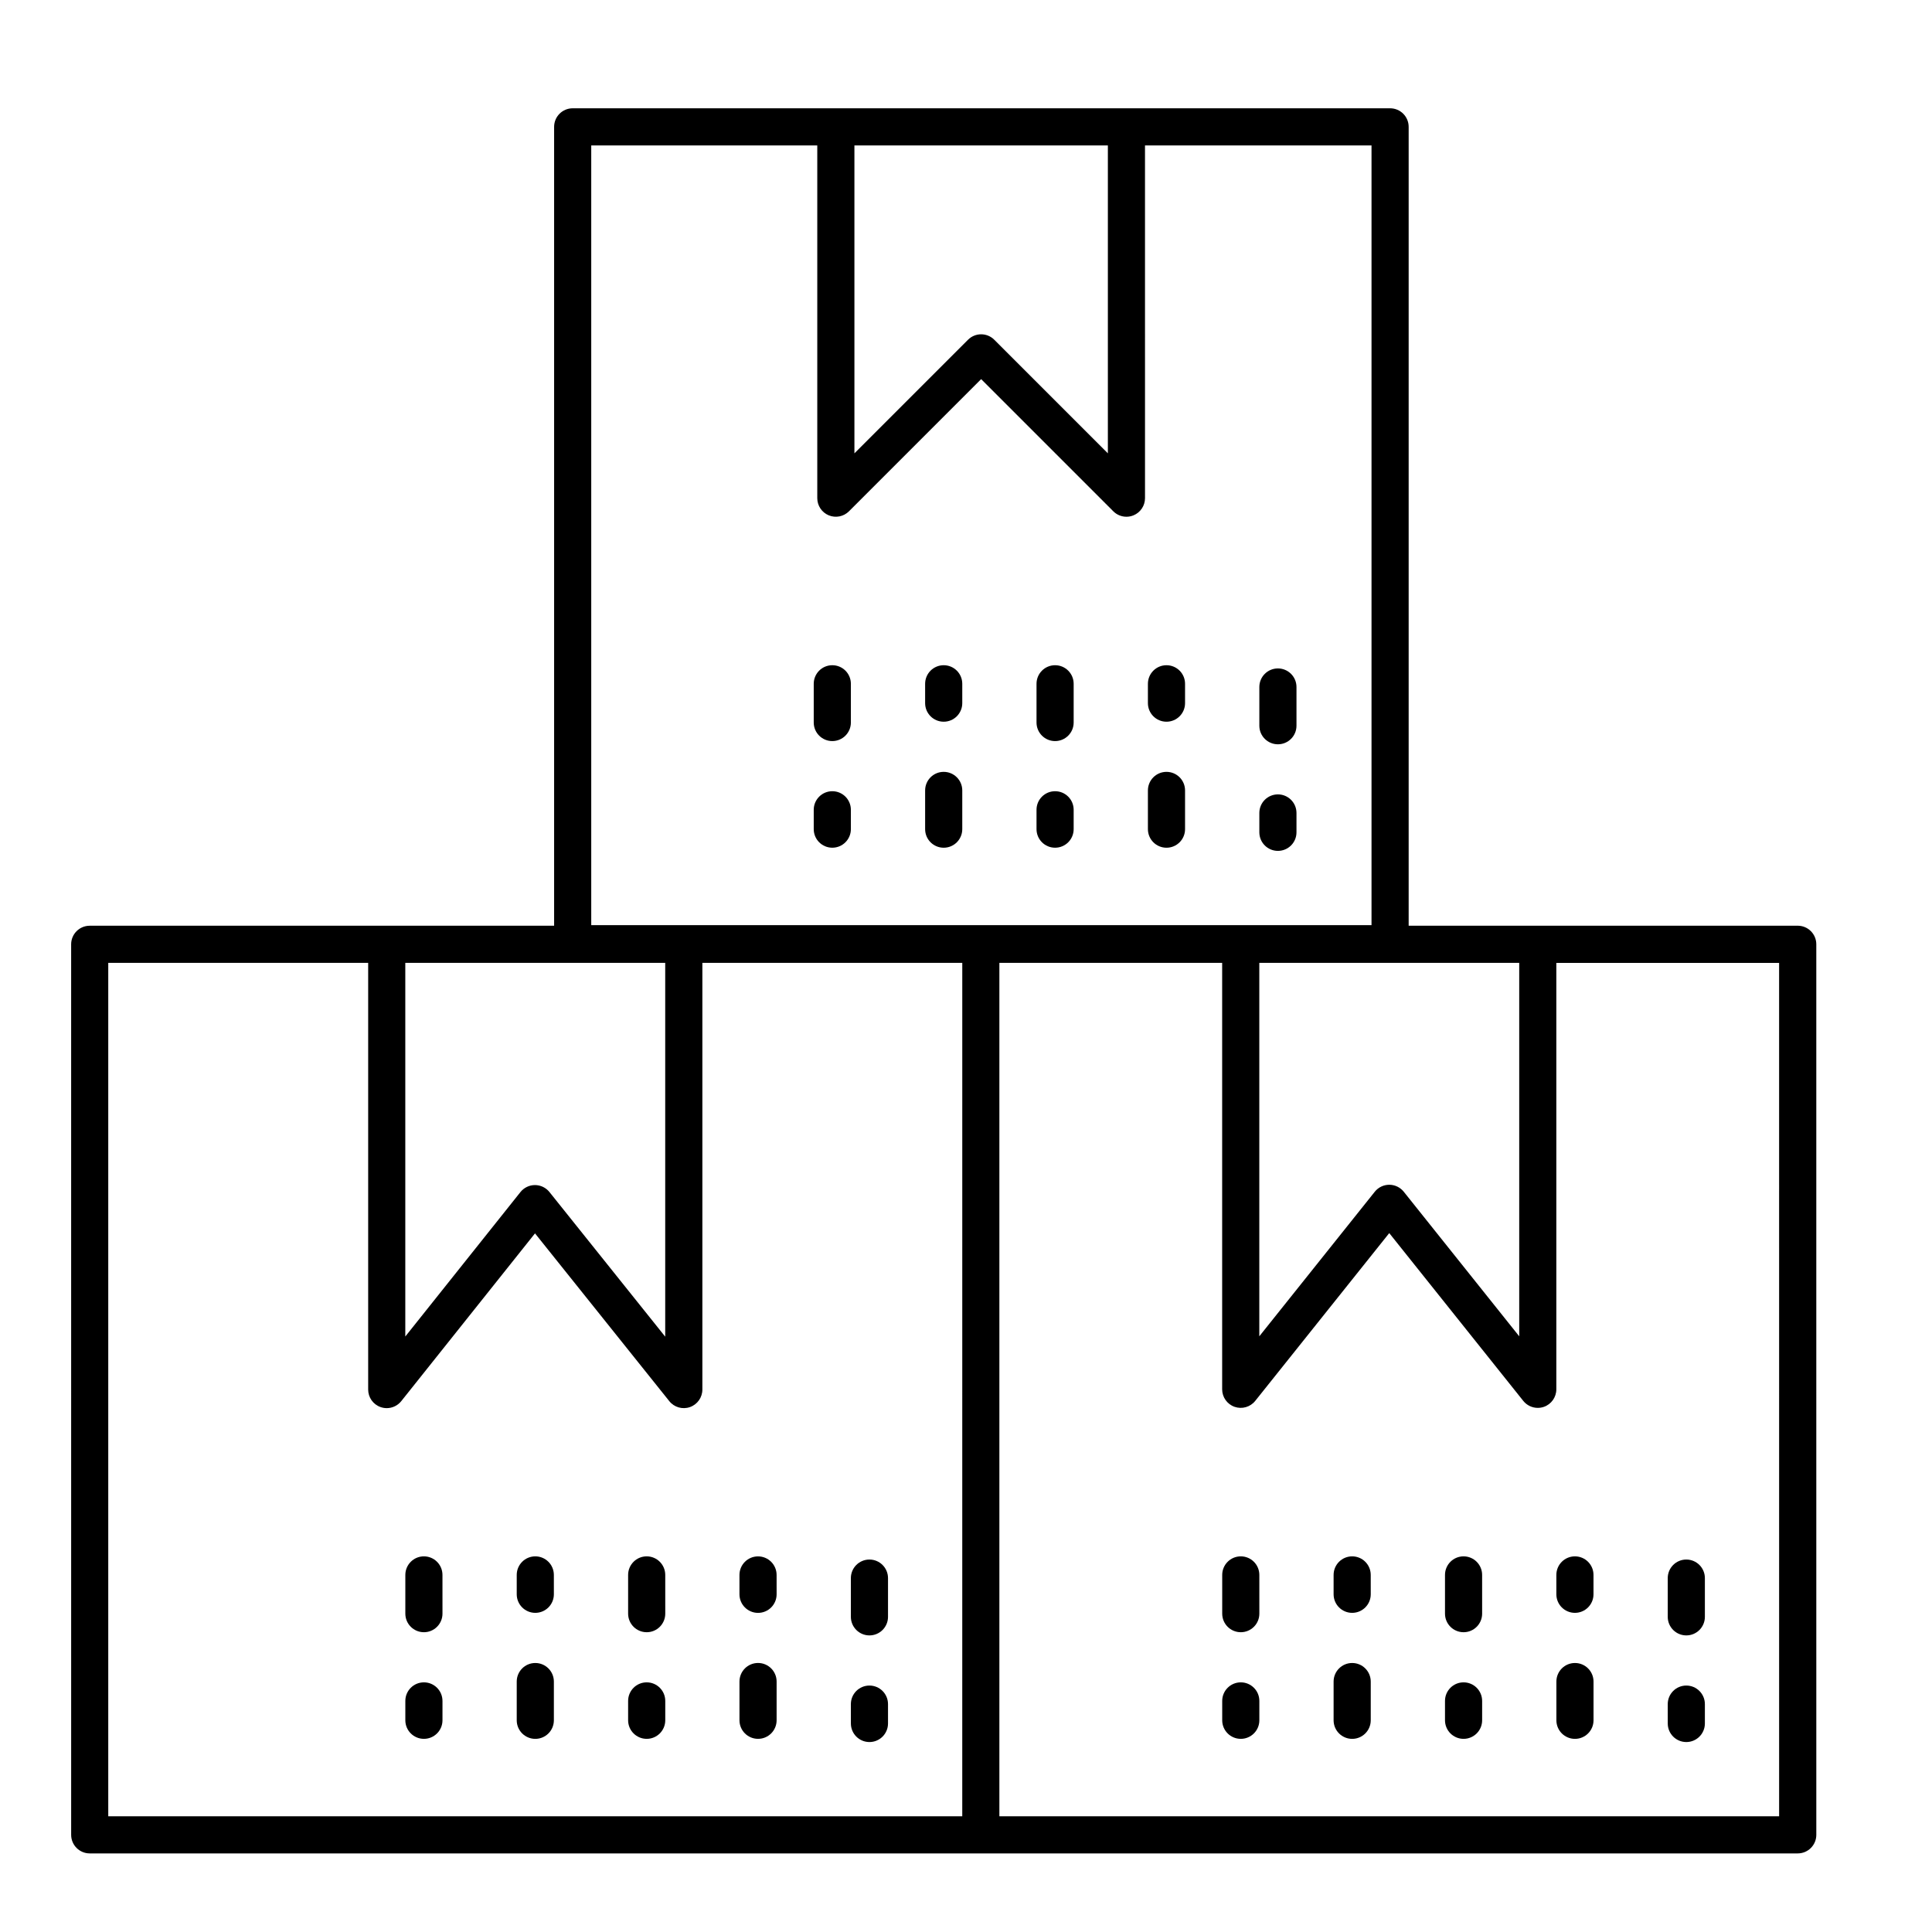 <?xml version="1.0" encoding="UTF-8"?>
<!-- Uploaded to: ICON Repo, www.iconrepo.com, Generator: ICON Repo Mixer Tools -->
<svg fill="#000000" width="800px" height="800px" version="1.1" viewBox="144 144 512 512" xmlns="http://www.w3.org/2000/svg">
 <g>
  <path d="m344.89 571.43c2.719 0 4.922-2.203 4.922-4.922l-0.004-5.129c0-2.719-2.203-4.922-4.922-4.922s-4.922 2.203-4.922 4.922v5.129c0.004 2.719 2.207 4.922 4.926 4.922z"/>
  <path d="m344.89 604.81c2.719 0 4.922-2.199 4.922-4.922v-10.262c0-2.719-2.203-4.922-4.922-4.922s-4.922 2.203-4.922 4.922v10.262c0 2.719 2.203 4.922 4.922 4.922z"/>
  <path d="m374.41 605.66c2.719 0 4.922-2.203 4.922-4.922v-5.129c0-2.719-2.203-4.922-4.922-4.922s-4.922 2.203-4.922 4.922l0.004 5.129c0 2.719 2.203 4.922 4.918 4.922z"/>
  <path d="m374.41 577.4c2.719 0 4.922-2.203 4.922-4.922v-10.262c0-2.719-2.203-4.922-4.922-4.922s-4.922 2.199-4.922 4.922v10.262c0.004 2.719 2.207 4.922 4.922 4.922z"/>
  <path d="m285.86 556.45c-2.719 0-4.922 2.203-4.922 4.922v5.129c0 2.719 2.203 4.922 4.922 4.922s4.922-2.203 4.922-4.922l-0.004-5.129c0-2.719-2.203-4.922-4.918-4.922z"/>
  <path d="m285.86 584.71c-2.719 0-4.922 2.203-4.922 4.922v10.262c0 2.719 2.203 4.922 4.922 4.922s4.922-2.199 4.922-4.922v-10.262c-0.004-2.719-2.207-4.922-4.922-4.922z"/>
  <path d="m315.38 589.84c-2.719 0-4.922 2.203-4.922 4.922v5.129c0 2.719 2.203 4.922 4.922 4.922s4.922-2.199 4.922-4.922v-5.129c-0.004-2.723-2.207-4.922-4.922-4.922z"/>
  <path d="m315.38 556.45c-2.719 0-4.922 2.203-4.922 4.922v10.262c0 2.719 2.203 4.922 4.922 4.922s4.922-2.199 4.922-4.922l-0.004-10.262c0-2.719-2.203-4.922-4.918-4.922z"/>
  <path d="m256.34 589.84c-2.719 0-4.922 2.203-4.922 4.922v5.129c0 2.719 2.203 4.922 4.922 4.922s4.922-2.199 4.922-4.922v-5.129c-0.004-2.723-2.207-4.922-4.922-4.922z"/>
  <path d="m256.34 556.45c-2.719 0-4.922 2.203-4.922 4.922v10.262c0 2.719 2.203 4.922 4.922 4.922s4.922-2.199 4.922-4.922l-0.004-10.262c0-2.719-2.203-4.922-4.918-4.922z"/>
  <path d="m453.13 320.29c-2.719 0-4.922 2.203-4.922 4.922v5.129c0 2.719 2.203 4.922 4.922 4.922s4.922-2.203 4.922-4.922v-5.129c0-2.719-2.203-4.922-4.922-4.922z"/>
  <path d="m453.13 348.55c-2.719 0-4.922 2.203-4.922 4.922v10.262c0 2.719 2.203 4.922 4.922 4.922s4.922-2.203 4.922-4.922v-10.262c0-2.719-2.203-4.922-4.922-4.922z"/>
  <path d="m482.66 354.52c-2.719 0-4.922 2.203-4.922 4.922v5.129c0 2.719 2.203 4.922 4.922 4.922s4.922-2.203 4.922-4.922v-5.129c-0.004-2.719-2.207-4.922-4.922-4.922z"/>
  <path d="m482.66 321.14c-2.719 0-4.922 2.203-4.922 4.922v10.262c0 2.719 2.203 4.922 4.922 4.922s4.922-2.203 4.922-4.922v-10.262c-0.004-2.719-2.207-4.922-4.922-4.922z"/>
  <path d="m394.09 320.29c-2.719 0-4.922 2.203-4.922 4.922v5.129c0 2.719 2.203 4.922 4.922 4.922s4.922-2.203 4.922-4.922v-5.129c0-2.719-2.203-4.922-4.922-4.922z"/>
  <path d="m394.09 348.55c-2.719 0-4.922 2.203-4.922 4.922v10.262c0 2.719 2.203 4.922 4.922 4.922s4.922-2.203 4.922-4.922v-10.262c0-2.719-2.203-4.922-4.922-4.922z"/>
  <path d="m423.61 353.68c-2.719 0-4.922 2.203-4.922 4.922v5.129c0 2.719 2.203 4.922 4.922 4.922s4.922-2.203 4.922-4.922v-5.129c0-2.719-2.203-4.922-4.922-4.922z"/>
  <path d="m423.61 320.29c-2.719 0-4.922 2.203-4.922 4.922v10.262c0 2.719 2.203 4.922 4.922 4.922s4.922-2.203 4.922-4.922v-10.262c0-2.719-2.203-4.922-4.922-4.922z"/>
  <path d="m364.57 353.68c-2.719 0-4.922 2.203-4.922 4.922v5.129c0 2.719 2.203 4.922 4.922 4.922s4.922-2.203 4.922-4.922v-5.129c0-2.719-2.203-4.922-4.922-4.922z"/>
  <path d="m364.57 320.29c-2.719 0-4.922 2.203-4.922 4.922v10.262c0 2.719 2.203 4.922 4.922 4.922s4.922-2.203 4.922-4.922v-10.262c0-2.719-2.203-4.922-4.922-4.922z"/>
  <path d="m556.45 566.5c0 2.719 2.203 4.922 4.922 4.922s4.922-2.203 4.922-4.922v-5.129c0-2.719-2.203-4.922-4.922-4.922s-4.922 2.203-4.922 4.922z"/>
  <path d="m561.38 584.71c-2.719 0-4.922 2.203-4.922 4.922v10.262c0 2.719 2.203 4.922 4.922 4.922s4.922-2.199 4.922-4.922v-10.262c0-2.719-2.203-4.922-4.922-4.922z"/>
  <path d="m590.89 605.66c2.719 0 4.922-2.203 4.922-4.922v-5.129c0-2.719-2.203-4.922-4.922-4.922s-4.922 2.203-4.922 4.922l0.004 5.129c0 2.719 2.199 4.922 4.918 4.922z"/>
  <path d="m590.89 577.4c2.719 0 4.922-2.203 4.922-4.922v-10.262c0-2.719-2.203-4.922-4.922-4.922s-4.922 2.199-4.922 4.922v10.262c0.004 2.719 2.203 4.922 4.922 4.922z"/>
  <path d="m502.34 556.45c-2.719 0-4.922 2.203-4.922 4.922v5.129c0 2.719 2.203 4.922 4.922 4.922s4.922-2.203 4.922-4.922l-0.004-5.129c0-2.719-2.203-4.922-4.918-4.922z"/>
  <path d="m502.34 584.71c-2.719 0-4.922 2.203-4.922 4.922v10.262c0 2.719 2.203 4.922 4.922 4.922s4.922-2.199 4.922-4.922v-10.262c-0.004-2.719-2.207-4.922-4.922-4.922z"/>
  <path d="m531.86 589.84c-2.719 0-4.922 2.203-4.922 4.922v5.129c0 2.719 2.203 4.922 4.922 4.922s4.922-2.199 4.922-4.922v-5.129c-0.004-2.723-2.203-4.922-4.922-4.922z"/>
  <path d="m531.86 556.45c-2.719 0-4.922 2.203-4.922 4.922v10.262c0 2.719 2.203 4.922 4.922 4.922s4.922-2.199 4.922-4.922l-0.004-10.262c0-2.719-2.199-4.922-4.918-4.922z"/>
  <path d="m472.82 589.84c-2.719 0-4.922 2.203-4.922 4.922v5.129c0 2.719 2.203 4.922 4.922 4.922s4.922-2.199 4.922-4.922v-5.129c-0.004-2.723-2.207-4.922-4.922-4.922z"/>
  <path d="m472.82 556.45c-2.719 0-4.922 2.203-4.922 4.922v10.262c0 2.719 2.203 4.922 4.922 4.922s4.922-2.199 4.922-4.922l-0.004-10.262c0-2.719-2.203-4.922-4.918-4.922z"/>
  <path d="m620.41 389.33h-103.1v-211.71c0-2.719-2.199-4.922-4.922-4.922h-216.62c-2.719 0-4.922 2.203-4.922 4.922v211.71h-123.07c-2.719 0-4.922 2.203-4.922 4.922l0.004 236c0 2.719 2.203 4.922 4.922 4.922h452.64c2.719 0 4.922-2.203 4.922-4.922l-0.004-236.01c0-2.715-2.203-4.918-4.922-4.918zm-73.801 9.84v98.965l-30.594-38.309c-0.934-1.168-2.352-1.852-3.844-1.852-1.492 0-2.91 0.68-3.844 1.852l-30.598 38.309v-98.965zm-176.18-216.63h67.168v81.602l-30.105-30.105c-1.918-1.922-5.039-1.922-6.957 0l-30.105 30.105zm-119.02 216.63h68.879v99.062l-30.676-38.328c-0.934-1.168-2.348-1.848-3.84-1.848h-0.004c-1.496 0-2.91 0.684-3.844 1.852l-30.516 38.281zm147.6 226.17h-226.32v-226.17h68.879v113.08c0 2.09 1.32 3.953 3.297 4.644 0.531 0.184 1.082 0.277 1.625 0.277 1.469 0 2.894-0.66 3.848-1.852l35.445-44.461 35.59 44.465c1.305 1.629 3.5 2.262 5.469 1.57 1.973-0.691 3.293-2.555 3.293-4.641v-113.08h68.879zm-98.324-236.16v-206.64h59.902v93.48c0 1.988 1.199 3.785 3.035 4.547 1.84 0.762 3.953 0.34 5.363-1.066l35.027-35.027 35.027 35.027c0.941 0.941 2.199 1.441 3.477 1.441 0.637 0 1.273-0.121 1.883-0.375 1.84-0.762 3.039-2.555 3.039-4.547l-0.004-93.48h60.031v206.64zm314.8 236.16h-206.64v-226.17h59.039v113.01c0 2.09 1.32 3.953 3.293 4.644 1.973 0.688 4.168 0.062 5.473-1.574l35.516-44.465 35.516 44.465c0.953 1.191 2.379 1.852 3.844 1.852 0.543 0 1.094-0.09 1.625-0.273 1.973-0.691 3.293-2.555 3.293-4.644v-113.01h59.039z"/>
 </g>
</svg>